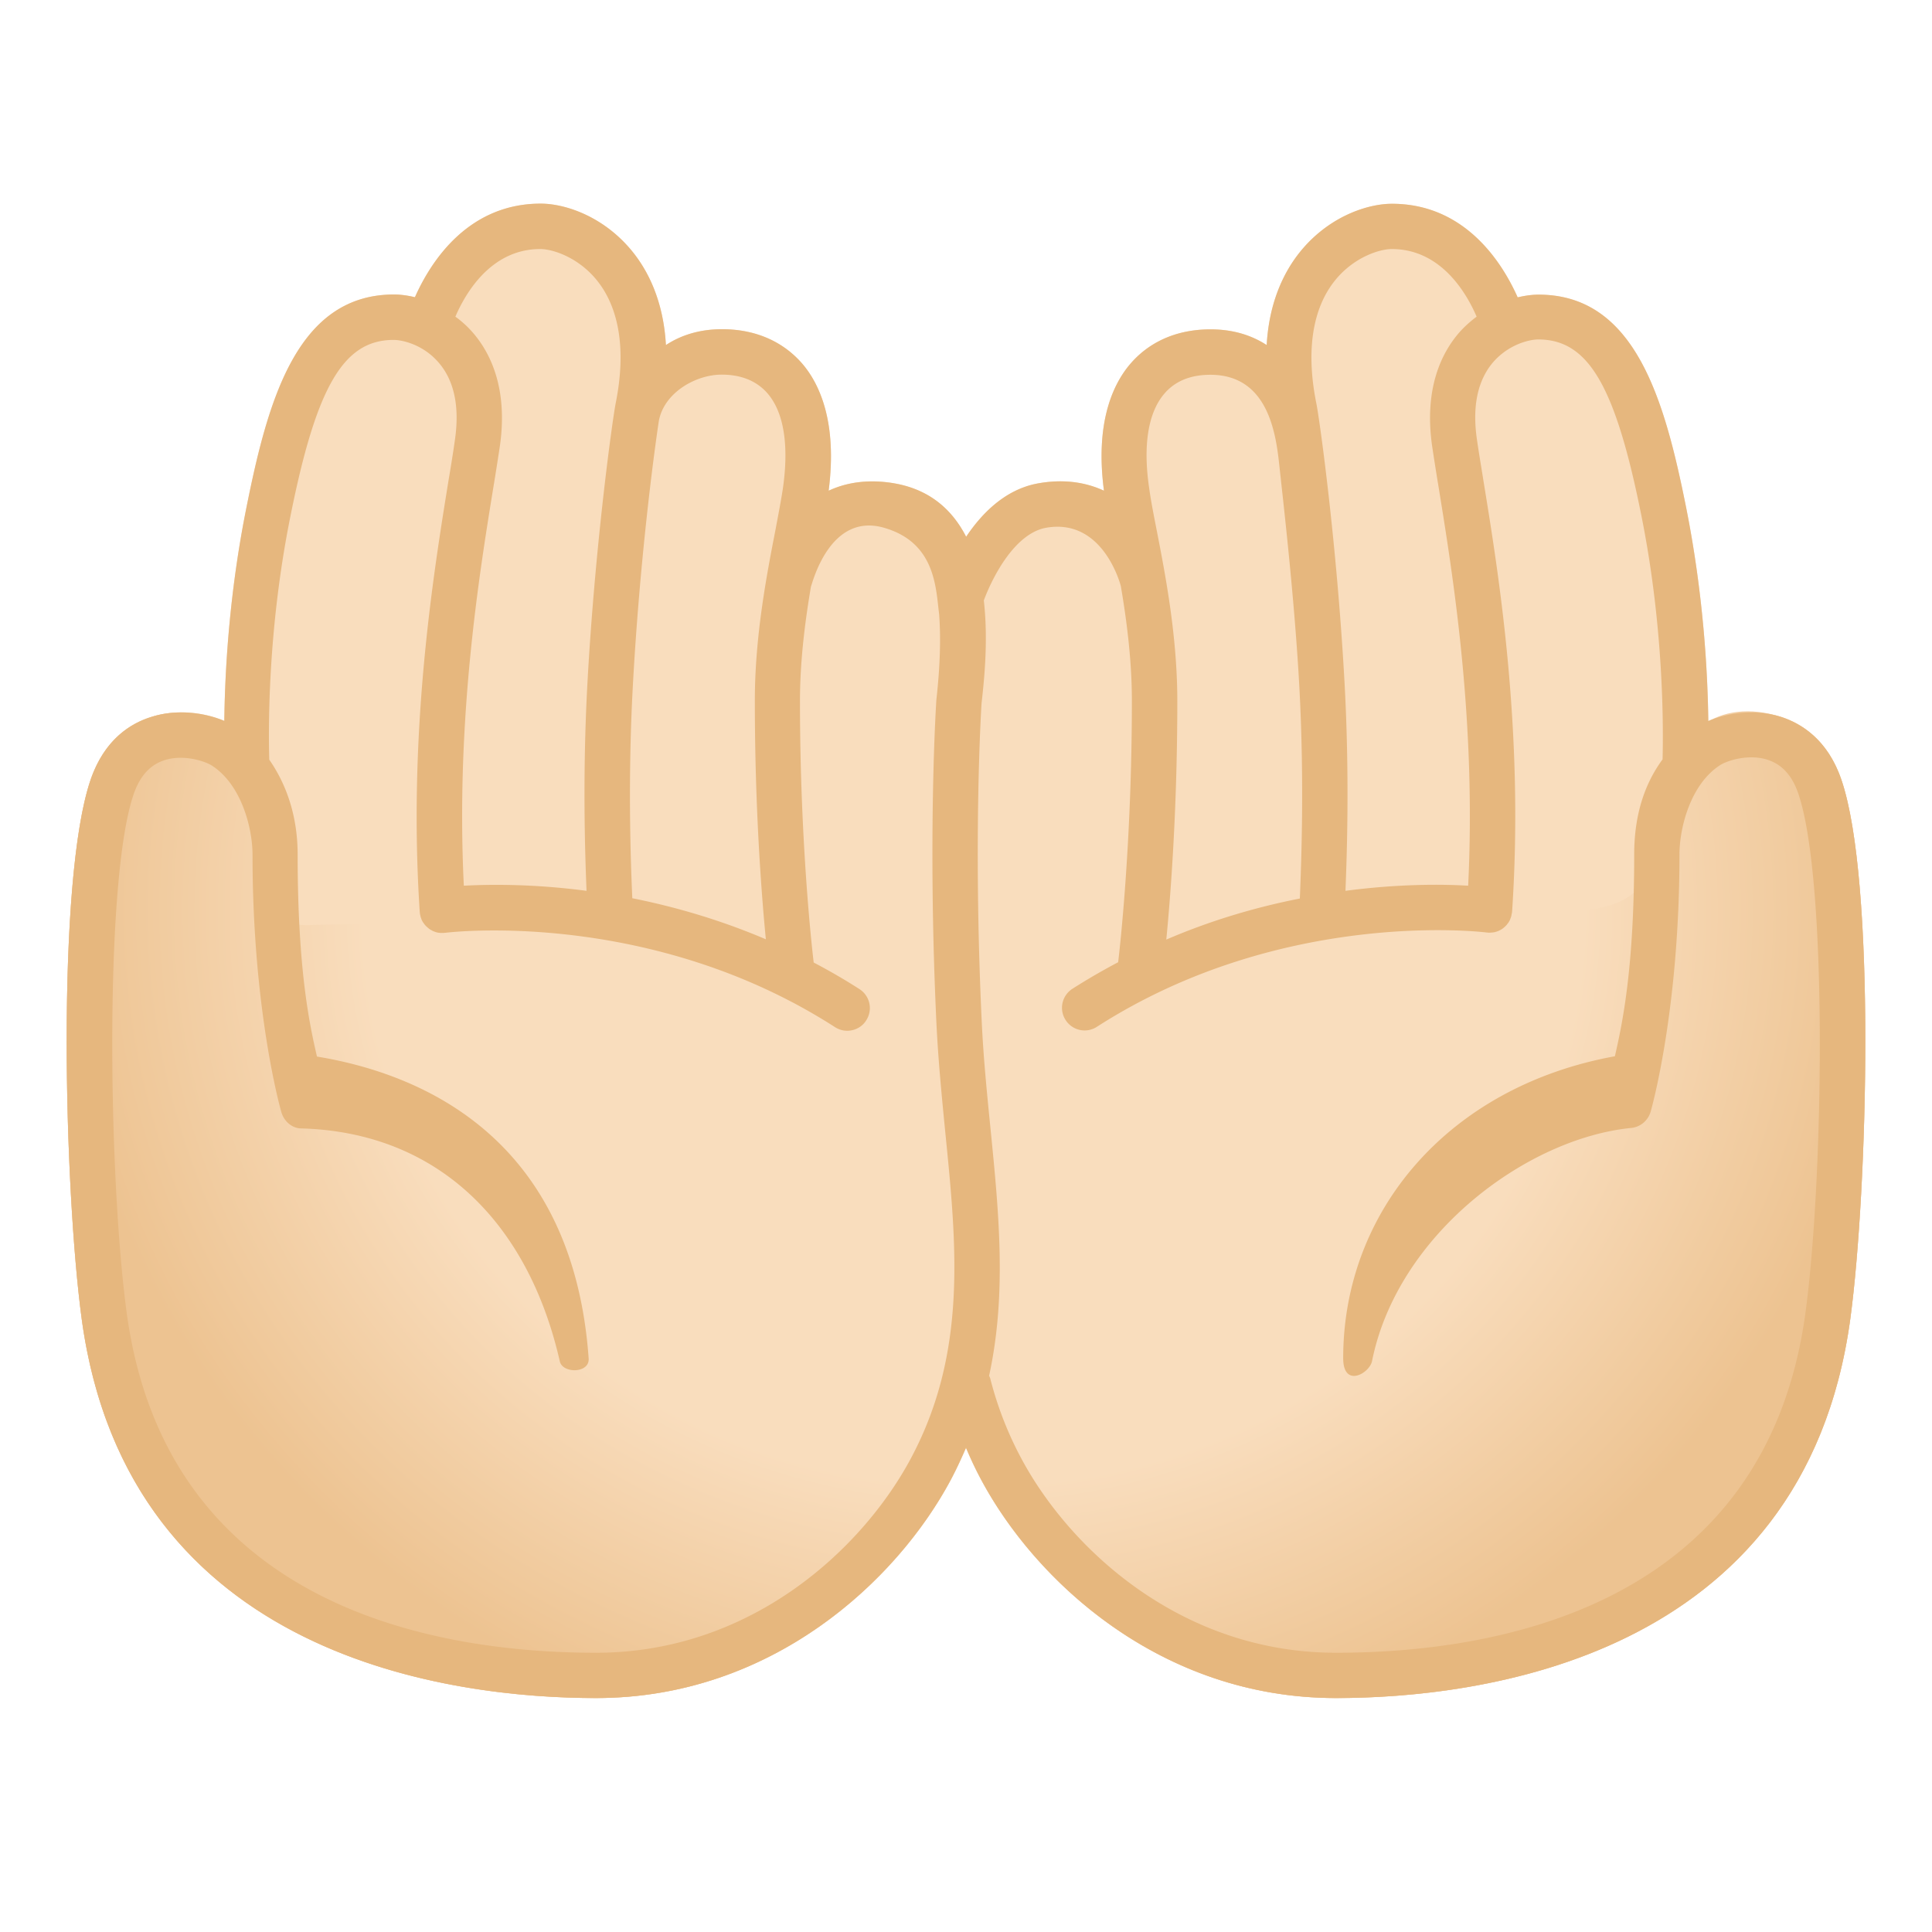 <?xml version="1.0" encoding="utf-8"?>
<svg width="800px" height="800px" viewBox="0 0 128 128" xmlns="http://www.w3.org/2000/svg" xmlns:xlink="http://www.w3.org/1999/xlink" aria-hidden="true" role="img" class="iconify iconify--noto" preserveAspectRatio="xMidYMid meet"><path d="M122 51.67c-.91-2.68-2.67-3.74-3.99-4.17c-1.67-.53-3.51-.3-4.83.27c-.04-3.21-.32-8.37-1.46-14.1c-1.43-7.16-3.37-14.15-9.79-14.15c-.4 0-.88.06-1.38.18c-.97-2.18-3.41-6.2-8.33-6.2c-1.6 0-4.15.82-6.05 3.14c-1.03 1.26-2.08 3.25-2.25 6.22c-.97-.63-2.19-1.04-3.72-1.04c-2.18 0-4.01.78-5.3 2.27c-1.14 1.32-2.36 3.86-1.76 8.42c-1.25-.58-2.69-.77-4.28-.5c-2.19.36-3.77 1.94-4.85 3.55c-.91-1.77-2.4-3.15-4.83-3.55c-1.59-.26-3.04-.08-4.28.5c.59-4.57-.62-7.11-1.76-8.43c-1.29-1.48-3.12-2.27-5.3-2.27c-1.42 0-2.67.36-3.72 1.05c-.17-2.98-1.22-4.97-2.25-6.23c-1.9-2.32-4.45-3.14-6.05-3.14c-4.92 0-7.36 4.01-8.33 6.2c-.5-.12-.98-.18-1.38-.18c-6.43 0-8.36 6.99-9.79 14.15c-1.15 5.73-1.42 10.89-1.46 14.1c-1.33-.56-3.16-.8-4.83-.26c-1.36.42-3.11 1.48-4.03 4.17c-2.28 6.69-1.74 27.15-.59 35.69c3.07 22.69 24.85 25.14 34.08 25.14c11.66 0 19.96-7.8 23.52-14.49c.37-.7.69-1.4.99-2.09c.3.71.62 1.4.99 2.09c3.56 6.68 11.86 14.49 23.52 14.49c9.22 0 31.01-2.45 34.08-25.14c1.15-8.54 1.69-29.01-.59-35.69z" fill="#F9DDBD"></path><radialGradient id="IconifyId17ecdb2904d178eab14740" cx="64.5" cy="60.314" r="60.535" gradientTransform="matrix(1 0 0 .943 0 3.458)" gradientUnits="userSpaceOnUse"><stop stop-color="#F9DDBD" offset=".667"></stop><stop stop-color="#EDC391" offset="1"></stop></radialGradient><path d="M122 51.67c-.91-2.68-2.67-3.74-3.99-4.17c-4.18-1.34-7.18 1.06-7.65 5.19c-.26 2.31-.32 4.96-2.1 6.45c-1.37 1.15-3.33 1.2-5.12 1.2c-2.29-.01-4.59-.01-6.88.11c-10.58.58-20.99 4.04-29.82 9.91c-.55.36-1.12.75-1.78.79c-.56.03-1.1-.2-1.61-.44c-3.21-1.57-5.92-4.04-9.12-5.64c-3.43-1.71-7.29-2.34-11.09-2.8c-7.28-.88-14.63-1.21-21.96-.99c-.89.03-1.86.03-2.56-.52c-.87-.69-.94-1.95-1.02-3.06c-.32-4.29-1.49-12.06-7.32-10.19c-1.31.41-3.06 1.47-3.98 4.16c-2.28 6.69-1.74 27.15-.59 35.69c3.07 22.69 24.85 25.14 34.08 25.14c11.66 0 19.96-7.8 23.52-14.49c.37-.7.69-1.4.99-2.09c.3.71.62 1.4.99 2.09c3.56 6.68 11.86 14.49 23.52 14.49c9.22 0 31.01-2.45 34.08-25.14c1.15-8.54 1.69-29.01-.59-35.69z" fill="url(#IconifyId17ecdb2904d178eab14740)"></path><path d="M122 51.67c-.91-2.68-2.67-3.74-3.99-4.17c-1.67-.53-3.51-.3-4.83.27c-.04-3.21-.32-8.37-1.46-14.1c-1.43-7.16-3.37-14.15-9.79-14.15c-.4 0-.88.06-1.38.18c-.97-2.18-3.41-6.2-8.33-6.2c-1.6 0-4.15.82-6.05 3.14c-1.03 1.26-2.08 3.25-2.25 6.22c-.97-.63-2.19-1.04-3.72-1.04c-2.18 0-4.01.78-5.3 2.27c-1.14 1.32-2.36 3.86-1.76 8.42c-1.25-.58-2.69-.77-4.28-.5c-2.19.36-3.77 1.94-4.85 3.55c-.91-1.77-2.4-3.15-4.83-3.55c-1.59-.26-3.04-.08-4.28.5c.59-4.57-.62-7.11-1.76-8.43c-1.29-1.48-3.12-2.27-5.3-2.27c-1.42 0-2.67.36-3.72 1.05c-.17-2.98-1.22-4.97-2.25-6.23c-1.9-2.32-4.45-3.14-6.05-3.14c-4.92 0-7.36 4.01-8.33 6.2c-.5-.12-.98-.18-1.38-.18c-6.43 0-8.36 6.99-9.79 14.15c-1.15 5.73-1.42 10.89-1.46 14.1c-1.33-.56-3.16-.8-4.83-.26c-1.36.42-3.11 1.48-4.03 4.17c-2.28 6.69-1.74 27.15-.59 35.69c3.07 22.69 24.85 25.14 34.08 25.14c11.66 0 19.96-7.8 23.52-14.49c.37-.7.69-1.4.99-2.09c.3.71.62 1.4.99 2.09c3.56 6.68 11.86 14.49 23.52 14.49c9.22 0 31.01-2.45 34.08-25.14c1.15-8.54 1.69-29.01-.59-35.69zM88.48 18.54c1.23-1.5 2.91-2.04 3.73-2.04c3.27 0 4.96 2.94 5.62 4.48c-.4.3-.8.65-1.16 1.06c-1.12 1.29-2.34 3.64-1.79 7.5c.12.8.27 1.76.45 2.85c.94 5.8 2.48 15.33 1.94 26.29c-1.69-.1-4.57-.13-8.13.34c.1-2.43.27-7.61-.05-13.59c-.5-9.29-1.67-17.7-1.88-18.71c-.7-3.48-.26-6.31 1.27-8.18zm-11.32 7.52c.71-.82 1.73-1.23 3.03-1.23c3.9 0 4.36 4.05 4.58 6.11s1 8.71 1.32 14.66c.34 6.37.11 11.83.03 13.89v.04c-2.75.54-5.76 1.39-8.85 2.72c.28-2.86.73-8.6.73-15.8c0-4.29-.79-8.37-1.37-11.34c-.21-1.07-.39-2-.49-2.74c-.43-2.88-.07-5.06 1.02-6.31zm-29.35-1.24c1.3 0 2.32.42 3.03 1.23c1.09 1.25 1.44 3.43 1.03 6.3c-.11.74-.29 1.67-.49 2.74c-.58 2.98-1.37 7.05-1.37 11.34c0 7.19.45 12.94.73 15.8c-3.1-1.32-6.1-2.17-8.85-2.72v-.04c-.09-2.06-.31-7.52.03-13.89c.45-8.39 1.41-15.58 1.73-17.69c.35-1.89 2.46-3.07 4.16-3.07zM35.79 16.5c.83 0 2.5.54 3.73 2.04c1.53 1.87 1.97 4.7 1.27 8.18c-.2 1.01-1.38 9.42-1.88 18.71c-.32 5.98-.15 11.16-.05 13.59c-3.56-.47-6.45-.43-8.13-.34c-.54-10.96 1-20.5 1.94-26.29c.18-1.09.33-2.05.45-2.85c.55-3.86-.67-6.21-1.79-7.5a6.75 6.75 0 0 0-1.16-1.06c.66-1.54 2.35-4.48 5.62-4.48zm3.7 93c-10.48 0-28.45-2.93-31.1-22.55c-1.2-8.89-1.49-28.62.46-34.32c.42-1.22 1.09-1.96 2.06-2.27c1.27-.4 2.68.07 3.14.37c1.96 1.27 2.68 4.16 2.68 5.89c0 10.27 1.83 16.79 1.91 17.06c.17.59.68 1.06 1.29 1.08C29 75 35 81 37.09 90.2c.19.81 1.98.8 1.91-.2c-1-14-10.24-18.72-18-20c-.49-2.11-1.28-5.75-1.28-13.38c0-2.51-.72-4.62-1.88-6.29c-.06-2.02-.11-8.6 1.39-16.07c1.73-8.67 3.53-11.74 6.85-11.74c.58 0 1.96.31 2.98 1.5c1.03 1.19 1.4 2.91 1.08 5.12c-.11.79-.26 1.72-.44 2.79c-1 6.19-2.68 16.55-1.89 28.5c0 .02.01.04.01.06v.04c0 .03.01.05.02.08c.01.06.02.12.04.17c.01.04.03.08.04.12c.02.05.04.1.07.14c.02.04.04.08.07.11c.03.04.05.08.09.12c.03.04.06.07.09.1s.07.06.1.09c.04.03.07.06.11.09s.08.05.12.07s.08.05.13.07c.04.02.08.03.13.05s.09.03.14.04c.04.01.09.02.14.02c.05.01.1.01.15.01H29.41c.02 0 .03-.01.05-.01h.05c.13-.02 13.51-1.66 25.81 6.25c.25.16.53.24.81.24c.49 0 .98-.24 1.26-.69c.45-.7.25-1.62-.45-2.07c-1.01-.65-2.02-1.23-3.03-1.76c-.08-.65-.91-7.79-.91-17.32c0-2.67.34-5.3.73-7.6c.08-.14 1.23-5 4.92-3.86C62 36 62 39 62.22 40.69c.11 1.47.08 3.31-.18 5.65c-.01.09-.59 8.9 0 21.44c.12 2.49.36 4.91.59 7.26c.75 7.49 1.46 14.56-2.27 21.56c-3.17 5.95-10.54 12.9-20.87 12.9zm80.13-22.55c-2.65 19.62-20.63 22.55-31.1 22.55c-10.33 0-17.7-6.95-20.87-12.9a23.35 23.35 0 0 1-2.03-5.22a.917.917 0 0 0-.09-.23c1.18-5.42.65-10.8.09-16.41c-.23-2.31-.47-4.7-.58-7.1c-.58-12.36-.01-21.01-.01-21.04c.16-1.43.46-4.12.15-6.82c.59-1.58 2.07-4.47 4.16-4.82c3.8-.64 4.92 3.88 4.92 3.88c.39 2.3.73 4.92.73 7.59c0 9.53-.83 16.67-.91 17.32a43.04 43.04 0 0 0-3.03 1.76c-.7.45-.9 1.38-.45 2.07a1.493 1.493 0 0 0 2.07.45c12.3-7.91 25.68-6.27 25.81-6.25h.05c.02 0 .03.01.05.01H98.73c.05 0 .1-.01.15-.01c.05-.01.09-.01.14-.02s.09-.03.14-.04c.05-.02.09-.03.13-.05l.12-.06c.04-.02.09-.05.13-.08a.7.7 0 0 0 .1-.08c.04-.03.08-.07.12-.11c.03-.03.06-.06.08-.09l.1-.13c.02-.03.04-.07.06-.1c.03-.05.05-.1.07-.16c.01-.04.03-.07.04-.11c.02-.06.03-.12.04-.18c0-.03.01-.05.02-.07v-.04c0-.02.01-.04.01-.06c.8-11.95-.88-22.31-1.89-28.5c-.17-1.07-.33-2.01-.44-2.79c-.32-2.2.05-3.92 1.08-5.12c1.03-1.18 2.4-1.5 2.98-1.5c3.33 0 5.12 3.07 6.85 11.74c1.49 7.46 1.44 14.05 1.39 16.08c-1.24 1.68-1.88 3.78-1.88 6.29c0 7.63-.8 11.27-1.28 13.38c-11 2-18 10.24-18 20c0 2 1.74 1.02 1.91.2c1.68-8.39 10.23-14.76 17.17-15.45c.61-.06 1.12-.49 1.29-1.08c.08-.27 1.91-6.79 1.91-17.06c0-1.73.72-4.62 2.68-5.89c.46-.3 1.87-.77 3.14-.37c.97.31 1.65 1.05 2.06 2.27c1.95 5.74 1.67 25.46.47 34.35z" fill="#E6B77E"></path></svg>
